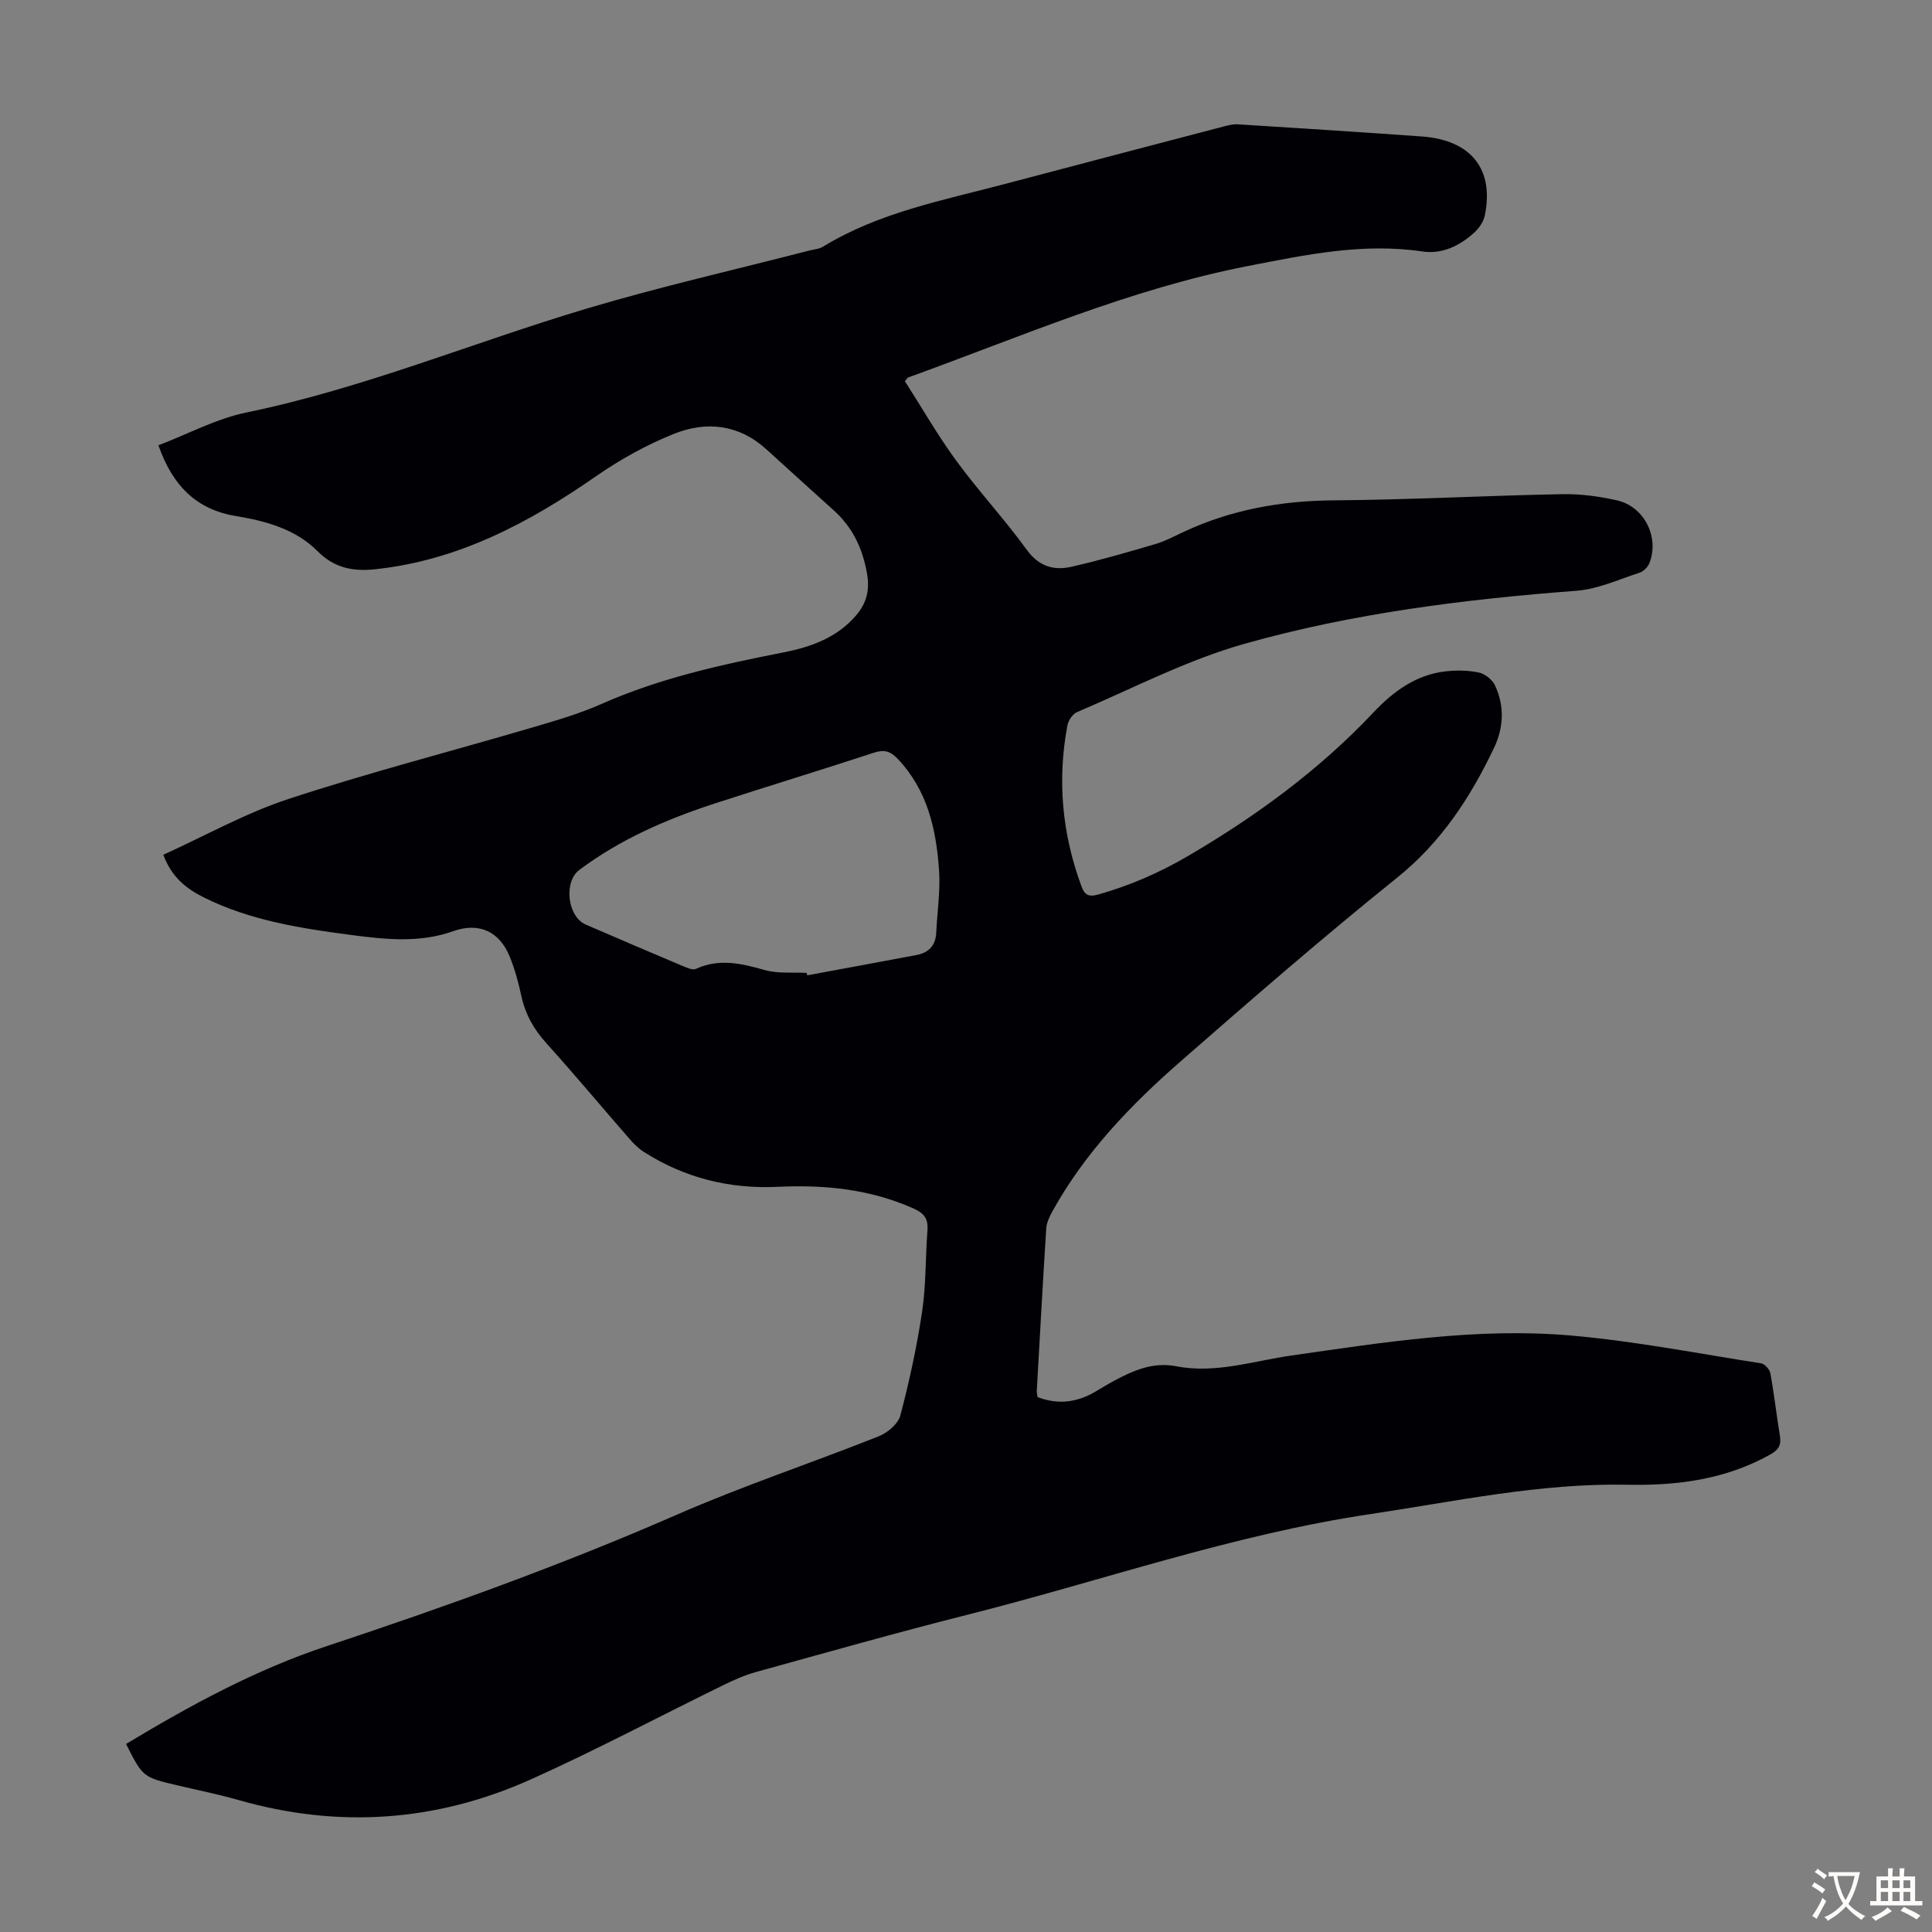 <svg enable-background="new 0 0 400 400" viewBox="0 0 400 400" xmlns="http://www.w3.org/2000/svg"><rect x="0" y="0" width="400" height="400" fill="#808080" stroke="none"/><path d="m26.1 361.07c13.23-7.97 26.81-15.37 41.49-20.24 24.51-8.12 48.76-16.84 72.45-27.19 13.7-5.99 27.95-10.73 41.87-16.26 1.83-.73 4.04-2.58 4.5-4.33 1.87-7.09 3.43-14.29 4.51-21.54.82-5.51.67-11.16 1.1-16.74.18-2.32-.58-3.52-2.79-4.52-9.02-4.06-18.49-4.99-28.2-4.53-10.01.47-19.3-1.84-27.76-7.25-1.11-.71-2.08-1.69-2.95-2.69-5.74-6.58-11.33-13.29-17.18-19.77-2.64-2.91-4.4-6.07-5.22-9.89-.59-2.72-1.33-5.45-2.37-8.02-2.15-5.32-6.43-7.2-11.75-5.3-6.9 2.46-13.94 1.71-20.92.8-10.53-1.38-21.06-2.99-30.72-7.82-3.56-1.78-6.6-4.12-8.35-8.81 8.69-3.94 17.04-8.64 25.97-11.57 16.54-5.43 33.44-9.79 50.16-14.7 4.93-1.45 9.91-2.88 14.59-4.95 12.07-5.35 24.8-8.15 37.65-10.67 5.66-1.11 11.02-3.01 14.98-7.57 2.25-2.59 2.98-5.29 2.32-8.92-.95-5.2-3-9.47-6.9-12.96-4.66-4.18-9.28-8.41-13.92-12.61-5.69-5.16-12.4-5.89-19.12-3.2-5.63 2.25-11.09 5.28-16.08 8.74-13.95 9.69-28.6 17.48-45.8 19.3-4.43.47-8.38-.18-11.91-3.74-4.54-4.57-10.68-6.25-16.97-7.29-8.05-1.33-13.05-6.22-15.98-14.64 6.19-2.36 12.01-5.51 18.22-6.79 24.19-4.98 46.95-14.5 70.48-21.52 15.18-4.53 30.67-8.03 46.02-12 .97-.25 2.06-.31 2.88-.81 11.57-7.08 24.71-9.56 37.54-12.95 15.12-4 30.26-7.97 45.39-11.93.96-.25 1.98-.51 2.95-.45 12.72.8 25.43 1.6 38.14 2.52 10.17.74 14.97 6.8 12.99 16.37-.26 1.28-1.18 2.61-2.17 3.51-2.99 2.75-6.69 4.53-10.71 3.93-12.34-1.84-24.17.67-36.18 3.01-24.43 4.76-47.1 14.68-70.3 23.06-.17.06-.28.3-.7.78 3.48 5.44 6.76 11.17 10.63 16.46 4.62 6.31 9.99 12.09 14.58 18.42 2.51 3.47 5.58 4.37 9.23 3.55 5.85-1.32 11.63-3.01 17.39-4.7 1.92-.56 3.73-1.51 5.54-2.37 9.97-4.73 20.44-6.61 31.48-6.69 15.76-.12 31.52-.98 47.29-1.28 3.76-.07 7.62.46 11.3 1.29 5.65 1.28 8.8 7.63 6.71 12.97-.33.83-1.24 1.74-2.07 2.01-4.31 1.4-8.61 3.39-13.03 3.73-23.24 1.77-46.36 4.66-68.77 10.99-11.94 3.37-23.17 9.26-34.67 14.15-.91.39-1.78 1.74-1.97 2.78-2.13 11.36-1.09 22.46 2.93 33.31.7 1.88 1.58 2.19 3.53 1.64 6.48-1.84 12.49-4.44 18.37-7.87 14.19-8.29 27.28-17.86 38.58-29.85 4.04-4.28 8.76-7.76 14.86-8.46 2.29-.26 4.72-.23 6.96.25 1.26.27 2.76 1.49 3.31 2.67 1.99 4.28 1.81 8.7-.23 12.97-4.9 10.26-10.92 19.49-20.04 26.82-15.26 12.27-30.06 25.12-44.8 38.01-10.39 9.08-19.93 19-26.67 31.25-.58 1.05-1.11 2.26-1.18 3.42-.71 11.17-1.32 22.34-1.95 33.51-.02.43.09.86.15 1.35 4.22 1.63 8.14 1.11 11.92-1.09 1.35-.79 2.68-1.62 4.06-2.35 3.97-2.12 7.96-3.86 12.73-2.94 8.14 1.58 15.97-1.1 23.89-2.23 19.17-2.74 38.38-5.82 57.78-4.14 13.22 1.15 26.32 3.72 39.46 5.77.74.12 1.74 1.27 1.89 2.07.78 4.29 1.26 8.63 1.97 12.93.32 1.93-.26 2.9-2.05 3.9-9.22 5.15-19.25 6.44-29.51 6.23-18.04-.37-35.56 3.44-53.25 6.08-28.53 4.25-55.7 13.86-83.53 20.87-14.63 3.69-29.14 7.81-43.68 11.83-2.34.65-4.61 1.67-6.8 2.74-13.25 6.48-26.29 13.42-39.73 19.46-19.57 8.8-39.87 10.23-60.61 4.29-4.19-1.2-8.47-2.05-12.71-3.05-7.04-1.67-7.09-1.7-10.54-8.55zm140.9-159.64c.04.17.09.34.13.5 7.55-1.4 15.11-2.78 22.65-4.21 2.46-.47 3.92-1.92 4.05-4.54.21-4.34.88-8.71.59-13.01-.58-8.45-2.39-16.56-8.55-23.05-1.51-1.59-2.8-1.99-4.95-1.28-10.92 3.59-21.92 6.93-32.84 10.48-10.02 3.26-19.63 7.42-28.14 13.79-3.29 2.46-2.46 9.66 1.31 11.3 6.75 2.93 13.53 5.82 20.31 8.68.79.33 1.88.8 2.51.51 4.84-2.23 9.46-1.12 14.27.24 2.73.77 5.77.43 8.66.59z" fill="#010105"/><g fill="#fcfbfa"><path d="m377.9 391.2c-.2.3-.4.5-.6.8-.7-.6-1.4-1-2.2-1.5.2-.3.4-.5.5-.8.6.4 1.4.8 2.3 1.5zm-1.8 6.1c-.2-.2-.5-.4-.9-.6.4-.6.8-1.2 1.2-1.9s.7-1.3.9-1.9c.3.3.5.5.8.7-.7 1.3-1.4 2.6-2 3.7zm2.2-9c-.3.3-.5.5-.6.8-.6-.6-1.3-1.1-2-1.5.3-.3.5-.5.6-.7.6.5 1.3.9 2 1.4zm.3.2v-.9h2 4.5c-.3 1.3-.6 2.5-1 3.6s-.9 2.1-1.4 3c.4.5 1 1 1.6 1.4s1.2.8 1.9 1.1c-.3.2-.5.4-.8.8-.4-.3-1-.7-1.6-1.2s-1.2-1.1-1.6-1.6c-.5.6-1.1 1.1-1.7 1.6s-1.4.9-2.1 1.4c-.1-.3-.3-.5-.7-.8.6-.2 1.2-.5 1.9-1s1.4-1.1 2-1.8c-.5-.8-.9-1.6-1.2-2.5s-.6-2-.8-3.2c-.4.1-.7.1-1 .1zm2.5 2.7c.3 1 .7 1.7 1 2.2.3-.5.6-1.1 1-2s.6-1.9.9-3h-3.2-.4c.1.9.3 1.8.7 2.8z"/><path d="m396.5 388.5v1.5 3.6h1.5v.9c-.4 0-1 0-1.7 0h-7.9c-.5 0-.9 0-1.2 0v-.9h1.3v-3.5c0-.7 0-1.2 0-1.6h2.4c0-.8 0-1.4 0-1.7h1c0 .3-.1.8-.1 1.7h1.5c0-.8 0-1.4 0-1.7h1c0 .3-.1.9-.1 1.7zm-8.2 9.2c-.2-.3-.5-.5-.8-.8.8-.3 1.4-.6 1.9-.9s1-.7 1.4-1.1c.3.3.6.5.9.8-1.6 1-2.8 1.6-3.4 2zm2.6-6.8v-1.6h-1.5v1.6zm0 2.7v-1.9h-1.5v1.9zm2.4-2.7v-1.6h-1.5v1.6zm0 2.7v-1.9h-1.5v1.9zm.2 2 .7-.8c.4.2.9.5 1.6.8s1.3.7 1.8 1c-.3.3-.5.5-.8.8-.4-.3-1.5-1-3.3-1.8zm2-4.7v-1.6h-1.4v1.6zm0 2.7v-1.9h-1.4v1.9z"/></g></svg>